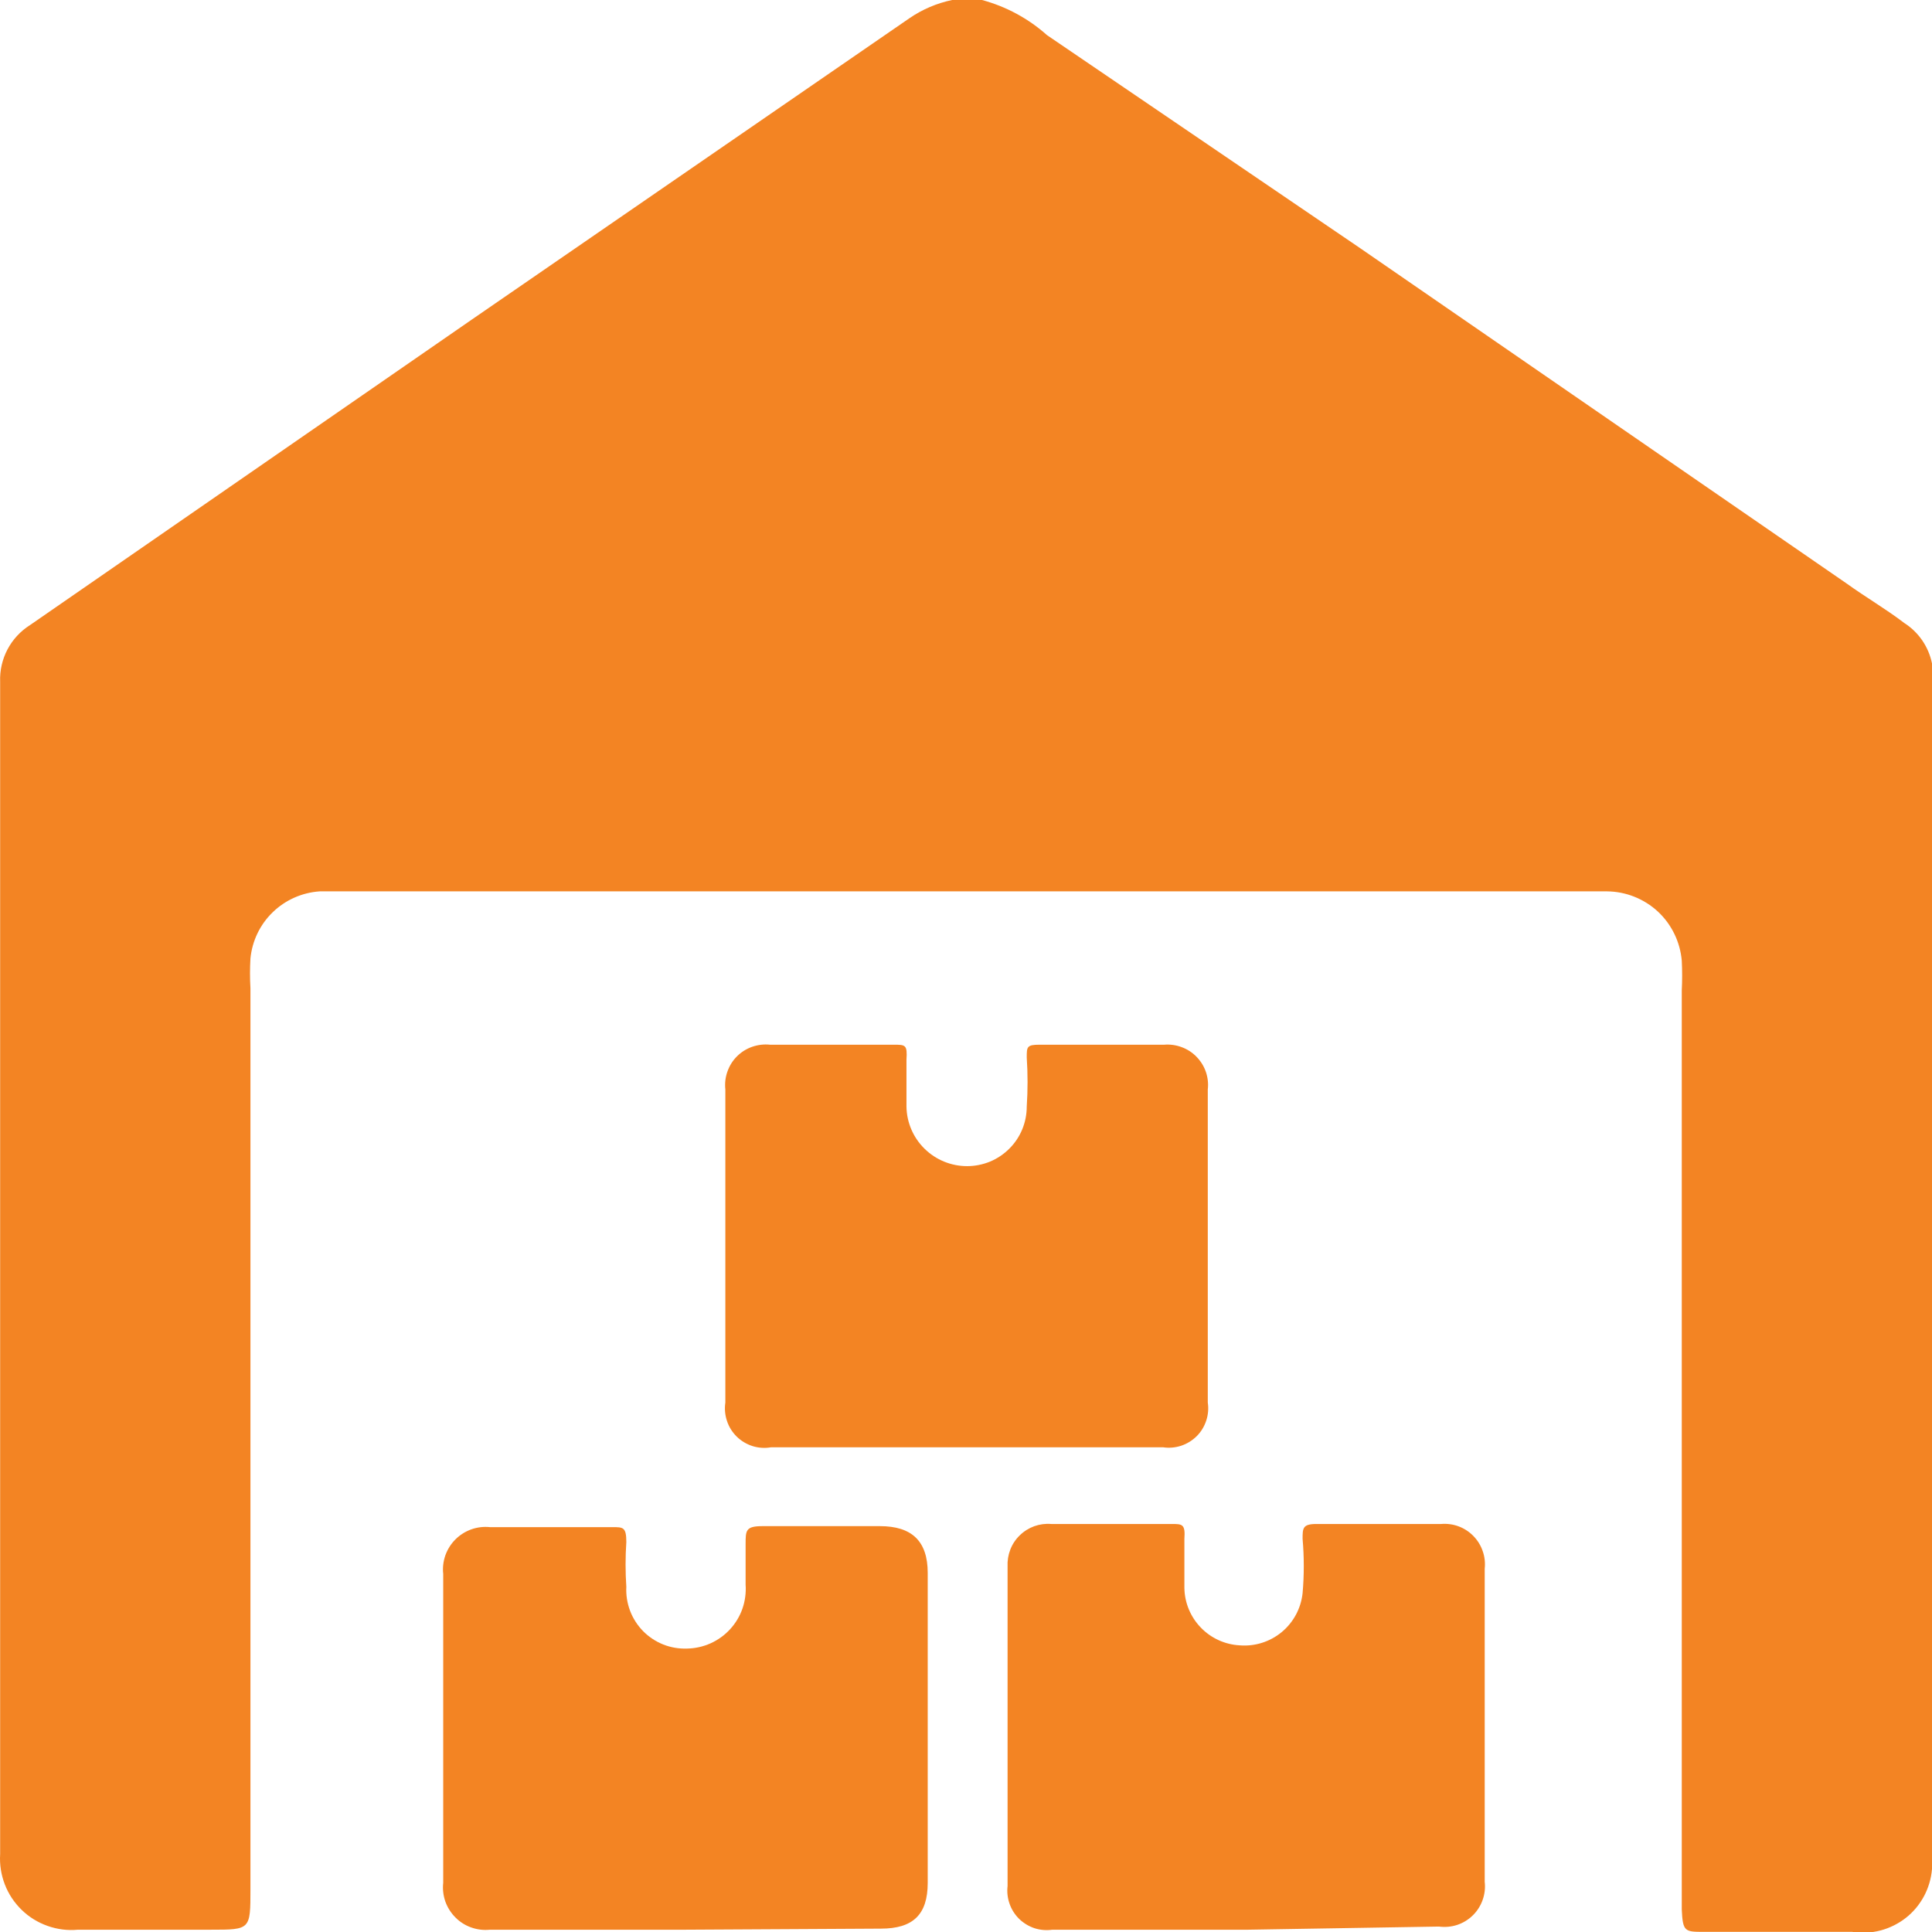 <svg width="27" height="27" viewBox="0 0 27 27" fill="none" xmlns="http://www.w3.org/2000/svg">
<path d="M13.307 6.10352e-05H13.724C14.061 0.091 14.372 0.259 14.632 0.491L19.008 3.468L25.809 8.156C26.077 8.349 26.36 8.513 26.613 8.707C26.712 8.77 26.797 8.853 26.864 8.95C26.93 9.047 26.977 9.157 27 9.272V26.12C26.989 26.253 26.951 26.382 26.888 26.5C26.825 26.617 26.739 26.721 26.634 26.803C26.529 26.885 26.408 26.945 26.279 26.979C26.15 27.012 26.015 27.019 25.884 26.998H23.815C23.547 26.998 23.517 26.998 23.503 26.686V13.841C23.51 13.703 23.51 13.563 23.503 13.425C23.48 13.163 23.361 12.918 23.169 12.739C22.976 12.561 22.724 12.46 22.461 12.457H4.467C4.221 12.474 3.988 12.577 3.811 12.749C3.634 12.92 3.524 13.149 3.5 13.395C3.492 13.534 3.492 13.673 3.5 13.812V26.403C3.5 26.968 3.5 26.968 2.949 26.968H1.089C0.945 26.982 0.801 26.963 0.665 26.915C0.529 26.867 0.405 26.791 0.302 26.69C0.199 26.59 0.118 26.468 0.067 26.334C0.015 26.199 -0.007 26.055 0.002 25.912V9.525C-0.004 9.369 0.032 9.214 0.105 9.075C0.178 8.937 0.286 8.82 0.419 8.736L6.595 4.465L12.712 0.253C12.892 0.13 13.094 0.044 13.307 6.10352e-05Z" fill="#F38423"/>
<path d="M9.587 26.968H6.848C6.76 26.977 6.671 26.967 6.587 26.937C6.503 26.908 6.427 26.86 6.365 26.797C6.302 26.734 6.254 26.658 6.224 26.575C6.195 26.491 6.184 26.402 6.194 26.313V21.997C6.184 21.909 6.195 21.82 6.224 21.736C6.254 21.652 6.302 21.576 6.365 21.513C6.427 21.451 6.503 21.403 6.587 21.373C6.671 21.343 6.76 21.333 6.848 21.342H8.56C8.709 21.342 8.753 21.342 8.753 21.551C8.739 21.759 8.739 21.968 8.753 22.176C8.747 22.29 8.765 22.403 8.805 22.51C8.845 22.616 8.907 22.713 8.987 22.795C9.067 22.876 9.163 22.94 9.269 22.982C9.374 23.024 9.488 23.043 9.602 23.039C9.715 23.037 9.827 23.012 9.93 22.966C10.034 22.919 10.127 22.852 10.203 22.769C10.28 22.685 10.339 22.587 10.376 22.48C10.413 22.373 10.428 22.259 10.42 22.146C10.42 21.953 10.42 21.774 10.42 21.581C10.42 21.387 10.42 21.328 10.658 21.328H12.296C12.742 21.328 12.965 21.536 12.965 21.982C12.965 23.431 12.965 24.875 12.965 26.313C12.965 26.76 12.757 26.953 12.31 26.953L9.587 26.968Z" fill="#F38423"/>
<path d="M17.445 26.968H14.707C14.623 26.98 14.538 26.973 14.457 26.947C14.377 26.92 14.304 26.876 14.243 26.817C14.183 26.758 14.137 26.686 14.109 26.606C14.081 26.527 14.071 26.442 14.081 26.358C14.081 24.88 14.081 23.391 14.081 21.893C14.077 21.812 14.09 21.732 14.119 21.656C14.148 21.581 14.193 21.513 14.251 21.457C14.309 21.4 14.378 21.357 14.454 21.329C14.53 21.302 14.611 21.291 14.692 21.298H16.373C16.522 21.298 16.567 21.298 16.552 21.506V22.191C16.555 22.398 16.637 22.596 16.781 22.745C16.924 22.894 17.119 22.983 17.326 22.994C17.538 23.011 17.749 22.944 17.913 22.808C18.077 22.672 18.181 22.477 18.204 22.265C18.226 22.013 18.226 21.759 18.204 21.506C18.204 21.357 18.204 21.298 18.398 21.298H20.139C20.222 21.291 20.306 21.302 20.384 21.331C20.462 21.36 20.533 21.406 20.591 21.466C20.65 21.526 20.694 21.598 20.721 21.677C20.749 21.756 20.758 21.84 20.749 21.923C20.749 23.381 20.749 24.84 20.749 26.298C20.759 26.384 20.749 26.471 20.72 26.552C20.691 26.634 20.644 26.708 20.582 26.768C20.521 26.828 20.446 26.874 20.364 26.901C20.282 26.928 20.195 26.935 20.109 26.924L17.445 26.968Z" fill="#F38423"/>
<path d="M13.516 20.226H10.777C10.691 20.241 10.603 20.236 10.519 20.21C10.436 20.184 10.36 20.139 10.297 20.078C10.235 20.017 10.187 19.942 10.16 19.859C10.132 19.776 10.124 19.688 10.137 19.601V15.225C10.128 15.141 10.137 15.056 10.166 14.975C10.194 14.895 10.239 14.822 10.3 14.762C10.36 14.702 10.432 14.657 10.512 14.629C10.593 14.601 10.678 14.591 10.762 14.6H12.489C12.653 14.6 12.682 14.6 12.668 14.809V15.463C12.671 15.686 12.762 15.898 12.921 16.054C13.08 16.21 13.293 16.297 13.516 16.297C13.625 16.297 13.734 16.275 13.835 16.234C13.936 16.192 14.028 16.13 14.105 16.053C14.183 15.976 14.244 15.884 14.286 15.783C14.328 15.681 14.349 15.573 14.349 15.463C14.364 15.236 14.364 15.007 14.349 14.779C14.349 14.63 14.349 14.6 14.528 14.6H16.269C16.352 14.593 16.436 14.605 16.514 14.634C16.593 14.663 16.664 14.709 16.722 14.769C16.78 14.829 16.825 14.9 16.852 14.979C16.879 15.058 16.889 15.142 16.879 15.225V19.601C16.892 19.686 16.884 19.773 16.857 19.854C16.83 19.936 16.785 20.01 16.724 20.071C16.663 20.131 16.589 20.177 16.508 20.204C16.426 20.231 16.339 20.239 16.254 20.226H13.516Z" fill="#F38423"/>
</svg>

